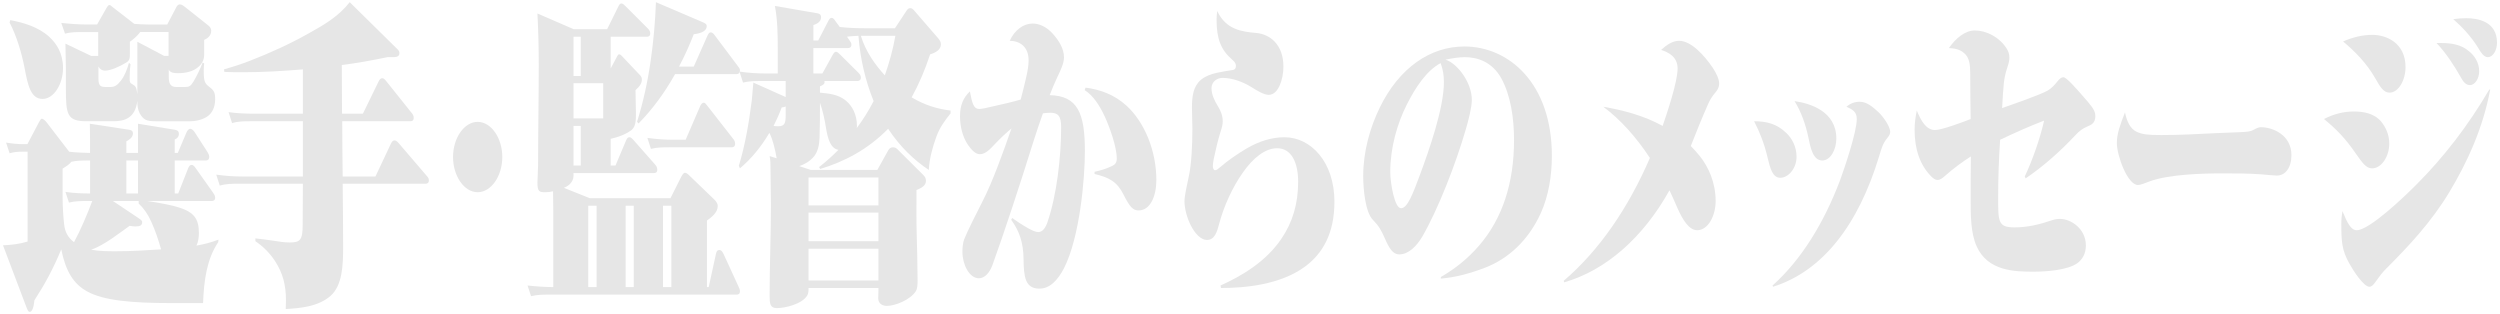 <?xml version="1.0" encoding="UTF-8"?>
<svg id="_レイヤー_2" data-name="レイヤー 2" xmlns="http://www.w3.org/2000/svg" viewBox="0 0 398 50">
  <g id="_レイヤー_2-2" data-name="レイヤー 2">
    <g>
      <rect width="398" height="50" style="fill: none;"/>
      <g>
        <path d="M4.747,49.652c-.245,0-.35-.25-.56-.8L.477,39.051c1.295-.05,2.66-.2,3.92-.6v-14.301h-.91c-.63,0-1.295.05-1.96.25l-.56-1.7c.91.15,1.82.25,2.73.25h.665l1.82-3.45c.175-.3.315-.6.49-.6s.56.3.805.65l3.535,4.601c1.12.15,2.24.15,3.326.2,0-1.551,0-3.101-.035-4.65l6.231.95c.245.05.63.1.63.6,0,.65-.665,1.05-1.05,1.25v1.851h1.855v-4.65l5.845.95c.28.05.666.149.666.649s-.35.8-.666.9v2.15h.49l1.4-3.301c.105-.25.35-.55.595-.55.21,0,.49.25.665.5l2.065,3.2c.105.15.28.5.28.75,0,.45-.245.6-.525.6h-4.971v5.25h.561l1.575-4c.14-.351.315-.55.56-.55.28,0,.49.3.665.55l2.73,3.85c.14.2.35.5.35.8,0,.45-.28.55-.56.55h-10.221c2.206.35,3.851.65,5.076,1.05,2.345.75,3.115,1.8,3.115,4.05,0,.7-.105,1.4-.385,2,1.19-.2,2.485-.55,3.5-.95l-.035.399c-1.82,2.7-2.275,6.051-2.416,9.701h-5.005c-6.371,0-10.816-.4-13.441-1.851-2.205-1.2-3.43-3.25-4.13-6.7-1.33,3.2-2.59,5.5-4.271,8.101-.105,1.15-.385,1.85-.735,1.85ZM7.828,5.849c1.19,1.1,2.205,2.65,2.205,5,0,2.5-1.435,4.9-3.255,4.9-1.855,0-2.345-2.101-2.87-4.95-.42-2.2-1.26-5.101-2.38-7.201l.105-.399c2.065.399,4.411,1.05,6.196,2.65ZM18.084,19.3h-4.34c-3.045,0-3.255-1.05-3.255-5.15v-3.2c0-1.3-.07-2.65-.07-4l4.095,1.95h1.12v-3.8h-2.345c-1.015,0-1.995,0-2.94.25l-.595-1.7c1.4.15,2.765.25,4.13.25h1.575l1.365-2.4c.315-.55.42-.7.595-.7.14,0,.245.1.665.45l3.291,2.55c.735.05,1.435.1,2.17.1h3.08l1.47-2.8c.105-.2.28-.4.525-.4.35,0,.63.25.945.5l3.535,2.8c.245.2.525.45.525.9,0,.85-.665,1.25-1.12,1.45v2.3c0,.8-.245,1.35-.805,1.9-.945.9-2.24,1.1-3.396,1.1-.35,0-1.26,0-1.435-.6v1.2c0,1,.245,1.6,1.19,1.6h1.4c.665,0,.91-.15,1.365-.9.525-.899,1.05-1.95,1.435-3l.245.15c-.035.35-.07.7-.07,1.1,0,1.75.14,2.05.91,2.65.735.55.91.9.91,1.95,0,1.3-.49,2.15-1.12,2.65-.56.45-1.68.85-2.8.85h-5.601c-1.365,0-1.89-.2-2.485-1.25-.315-.6-.385-1.25-.385-2-.315,2.75-2.03,3.25-3.781,3.25ZM14.339,25.55h-.21c-.91,0-1.855,0-2.766.2-.385.5-.945.8-1.4,1.101v4.4c0,1.85.14,3.5.245,4.45.14,1.25.595,2.1,1.575,2.85,1.085-2,2.03-4.25,2.905-6.55h-.77c-.98,0-1.996,0-2.94.25l-.56-1.7c1.295.2,2.625.25,3.92.25v-5.25ZM21.865,34.6c.525.351.77.5.77.75,0,.55-.35.7-1.085.7-.28,0-.63-.05-.91-.1-.98.7-1.925,1.4-2.871,2.05-1.05.7-2.1,1.35-3.255,1.75,1.295.25,2.661.25,4.025.25,2.345,0,4.726-.149,7.106-.3-.42-1.5-.91-2.95-1.54-4.351-.525-1.2-1.225-2.2-2.03-2.95v-.399h-4.096l3.886,2.6ZM21.865,15V6.649l4.271,2.25h.7v-3.8h-4.515c-.455.65-1.155,1.2-1.646,1.55v1.8c0,.8,0,1.15-.56,1.5-1.05.65-2.52,1.3-3.395,1.3-.42,0-.805-.2-1.05-.65v1.9c0,1.3.455,1.35,1.225,1.35h.7c.7,0,1.085-.3,1.645-1,.595-.75.98-1.75,1.295-2.851l.245.25c-.105.7-.14,1.5-.14,2.2,0,.65.035.75.49,1,.455.25.595.45.735,1.55ZM21.969,25.55h-1.855v5.25h1.855v-5.25Z" style="fill: #e6e6e6;"/>
        <path d="M54.449,18.099h3.325l2.485-5.1c.14-.3.315-.55.595-.55.245,0,.42.2.7.55l3.956,4.951c.21.25.35.45.35.8,0,.45-.245.55-.525.55h-10.851c0,2.95.035,5.851.07,8.801h5.215l2.45-5.2c.14-.3.315-.55.56-.55.21,0,.35.05.7.45l4.411,5.15c.175.2.385.4.385.75,0,.45-.28.55-.56.55h-13.161c.035,3.4.07,6.75.07,10.101,0,2.85-.105,6.05-1.995,7.75-2.03,1.75-4.831,1.95-7.141,2.101,0-.45.035-.95.035-1.4,0-2.5-.525-4.351-1.715-6.2-.875-1.351-1.96-2.4-3.15-3.2v-.45c.84.1,1.785.2,2.73.35.91.15,1.855.3,2.73.3,1.645,0,2.065-.35,2.065-2.8,0-2.15.035-4.35.035-6.55h-10.291c-.98,0-1.96,0-2.94.3l-.56-1.75c1.365.2,2.766.3,4.131.3h9.661v-8.801h-8.331c-.98,0-1.96,0-2.94.3l-.56-1.75c1.365.2,2.765.25,4.13.25h7.701v-7.05c-3.15.25-6.3.45-9.451.45-1.015,0-2.03,0-3.045-.05l-.07-.399c1.4-.4,2.8-.851,4.2-1.4,3.22-1.25,6.406-2.7,9.486-4.45,2.24-1.25,4.516-2.55,6.336-4.851l7.666,7.551c.14.15.245.3.245.55,0,.6-.49.65-1.155.65h-.735c-2.415.5-4.866.95-7.281,1.25l.035,7.75Z" style="fill: #e6e6e6;"/>
        <path d="M79.965,25c0,3.051-1.785,5.601-3.92,5.601s-3.92-2.55-3.92-5.601,1.785-5.6,3.92-5.6,3.92,2.55,3.92,5.6Z" style="fill: #e6e6e6;"/>
        <path d="M96.658,4.649l1.75-3.551c.175-.35.28-.55.525-.55.21,0,.42.2.665.45l3.5,3.5c.21.2.42.45.42.8,0,.45-.28.55-.525.55h-5.775v5.05l.91-1.7c.245-.5.315-.55.455-.55.175,0,.385.2.735.6l2.415,2.551c.245.25.455.45.455.85,0,.55-.28,1.05-1.015,1.7,0,1.25.07,2.55.07,3.8,0,1-.035,2-.7,2.55-1.015.75-2.205,1.15-3.325,1.4v4.25h.77l1.645-3.9c.175-.4.28-.6.56-.6.175,0,.315.05.665.45l3.396,3.851c.175.2.385.45.385.85,0,.45-.245.55-.525.55h-12.812v.45c0,1.05-.945,1.7-1.54,1.9l4.13,1.65h12.847l1.61-3.2c.175-.35.42-.85.7-.85.245,0,.525.25.91.65l3.745,3.601c.245.25.56.6.56,1.05,0,1.05-1.015,1.8-1.715,2.3v10.601h.28l1.155-5.3c.105-.5.28-.6.56-.6s.455.25.63.6l2.345,5.1c.21.45.28.6.28.85,0,.45-.245.55-.525.55h-29.789c-.98,0-1.96,0-2.94.25l-.56-1.7c1.365.15,2.73.25,4.095.25v-12.351c0-1-.035-1.95-.035-2.9-.385.1-.77.15-1.19.15-.98,0-1.295-.05-1.295-1.55,0-.7.105-1.95.105-2.8,0-5.451.105-10.451.105-16.001,0-2.7-.07-5.4-.21-8.101l5.775,2.5h5.321ZM91.302,12.099h1.155v-6.25h-1.155v6.25ZM91.302,18.849h4.726v-5.6h-4.726v5.6ZM91.302,26.35h1.155v-6.301h-1.155v6.301ZM94.978,32.751h-1.331v12.951h1.331v-12.951ZM100.894,45.701v-12.951h-1.295v12.951h1.295ZM110.449,10.599l2.17-4.9c.14-.3.28-.55.525-.55.28,0,.49.25.665.5l3.605,4.8c.28.351.385.5.385.75,0,.5-.28.601-.56.601h-9.766c-1.68,3-3.64,5.65-5.811,7.85l-.245-.25c.945-3,1.68-6.3,2.17-9.701.455-3.15.735-6.351.84-9.351l7.246,3.101c.49.2.84.35.84.7,0,.75-.805,1.15-2.065,1.3-.7,1.8-1.47,3.5-2.345,5.15h2.345ZM107.195,22.25h1.96l2.31-5.35c.105-.25.315-.55.56-.55.21,0,.28.1.63.55l4.025,5.15c.21.25.35.5.35.8,0,.45-.245.6-.525.6h-9.941c-.98,0-1.96,0-2.94.25l-.56-1.75c1.365.2,2.73.3,4.131.3ZM105.549,32.751v12.951h1.33v-12.951h-1.33Z" style="fill: #e6e6e6;"/>
        <path d="M144.19,1.899c.28-.45.42-.6.735-.6.28,0,.455.2.63.4l3.851,4.45c.21.25.385.55.385.9,0,.9-.875,1.35-1.715,1.6-.805,2.45-1.786,4.75-2.94,6.851,1.995,1.2,4.061,1.85,6.195,2.1v.45c-.875,1.1-1.75,2.25-2.275,3.75-.595,1.65-1.085,3.4-1.19,5.251-2.415-1.601-4.62-3.75-6.476-6.551-3.22,3.3-7,5.25-10.816,6.4l-.175-.3c1.085-.851,2.101-1.75,3.081-2.75-1.26-.2-1.68-1.75-1.96-3.351-.21-1.4-.525-2.85-.98-4.15,0,1.851,0,3.851-.07,5.65-.035,1.1-.28,2.15-.875,2.9-.665.8-1.505,1.25-2.345,1.55l1.82.601h10.606l1.75-3.15c.175-.3.42-.45.735-.45.28,0,.49.1.7.3l4.166,4.15c.245.25.385.5.385.9,0,.75-.735,1.15-1.505,1.45,0,2.35-.035,4.7.035,7.05.07,2.25.105,4.301.14,7.351,0,.7-.035,1.3-.28,1.7-.875,1.4-3.325,2.35-4.621,2.35-.525,0-1.365-.25-1.365-1.2,0-.45.035-.851.035-1.3v-.35h-11.131c0,.4,0,.85-.21,1.2-.875,1.4-3.57,2-4.831,2-1.085,0-1.155-.7-1.155-2,0-4.851.21-9.701.21-14.501,0-1.9-.07-3.8-.07-5.7v-.1c0-.65,0-1.25-.14-1.9l1.12.35c-.245-1.4-.56-2.85-1.155-4.05-1.33,2.25-2.905,4.15-4.69,5.65l-.175-.4c1.015-3.35,1.61-6.851,2.065-10.451.105-.9.14-1.85.245-2.8l5.146,2.3v-2.55h-3.851c-.98,0-1.96,0-2.94.25l-.56-1.75c1.365.2,2.766.3,4.131.3h1.96v-3.85c0-2.351-.035-4.701-.455-6.901l6.651,1.15c.28.05.7.101.7.65,0,.8-.805,1.1-1.225,1.25v2.45h.771l1.575-3.05c.21-.4.315-.55.561-.55.28,0,.455.3.63.55l.665.9c1.33.15,2.66.2,3.99.2h4.796l1.715-2.6ZM124.448,17.099c-.385,1.05-.84,2.05-1.295,2.95.245.05.525.05.805.05,1.015,0,1.12-.65,1.12-1.7v-1.45c-.21.1-.42.15-.63.15ZM139.849,32.7v-4.45h-11.131v4.45h11.131ZM128.718,33.85v4.551h11.131v-4.551h-11.131ZM128.718,39.601v5.05h11.131v-5.05h-11.131ZM134.844,5.849l.35.5c.21.3.35.5.35.75,0,.45-.28.55-.525.55h-5.531v4.05h1.436l1.575-2.85c.175-.3.315-.601.595-.601.175,0,.315.101.665.45l2.871,2.851c.245.25.42.45.42.8,0,.4-.28.55-.56.55h-5.25c0,.05.035.1.035.15,0,.35-.28.5-.735.7v1c1.4.149,2.87.25,4.096,1.25,1.05.85,1.785,2.25,1.785,4,0,.15,0,.3-.035.4.98-1.301,1.89-2.75,2.695-4.301-1.295-3.2-2.135-6.7-2.416-10.4-.595.05-1.225.05-1.82.15ZM140.865,11.999c.7-2,1.295-4.1,1.68-6.3h-5.496c.77,2.55,2.31,4.65,3.815,6.3Z" style="fill: #e6e6e6;"/>
        <path d="M163.333,12.449c.28-1.149.42-2.05.42-2.85,0-2.25-1.505-3.101-3.01-3.101.805-1.75,2.206-2.75,3.676-2.75.98,0,2.17.5,3.115,1.55,1.05,1.15,1.855,2.45,1.855,3.851,0,.95-.595,2.15-1.05,3.1s-.84,1.9-1.226,2.9c4.446.101,5.601,2.851,5.601,8.901,0,4.35-.805,13.701-3.325,18.651-1.015,1.95-2.275,3.25-3.92,3.25-2.275,0-2.485-1.9-2.52-4.701-.035-2.6-.63-4.4-1.96-6.25l.14-.3c.7.5,1.68,1.15,2.485,1.6.7.4,1.295.65,1.68.65.7,0,1.19-.75,1.47-1.601,1.47-4.3,2.17-10.351,2.17-15.101,0-1.85-.525-2.3-1.75-2.3-.385,0-.77.05-1.155.1-.455,1.3-.98,2.8-1.435,4.25-2.17,6.951-4.76,14.852-6.616,19.952-.455,1.2-1.225,2.05-2.135,2.05-1.54,0-2.625-2.2-2.625-4.2,0-.7.07-1.45.28-2,.455-1.2,2.135-4.5,2.8-5.8.98-1.9,1.785-3.851,2.59-5.95.665-1.75,1.47-3.95,2.135-5.9-.735.6-1.855,1.65-2.555,2.4-.84.9-1.575,1.7-2.485,1.7-.7,0-1.365-.75-1.855-1.45-.84-1.2-1.295-2.9-1.295-4.6,0-1.75.525-2.95,1.575-3.95.35,1.95.63,2.8,1.47,2.8.455,0,1.295-.2,2.345-.45,1.365-.3,2.905-.65,4.271-1.05.35-1.3.595-2.35.84-3.4ZM179.365,16.849c2.835,2.601,4.726,7.15,4.726,11.801,0,2.55-.945,4.851-2.835,4.851-.875,0-1.4-.55-2.38-2.5-1.015-2.051-2.275-2.75-4.621-3.301v-.35c.945-.2,1.925-.5,2.835-.95.42-.2.7-.5.7-1.15,0-1.9-1.155-5.05-1.89-6.65-.805-1.75-1.855-3.4-3.22-4.25l.14-.4c2.31.3,4.585,1.1,6.545,2.9Z" style="fill: #e6e6e6;"/>
        <path d="M200.014,5.249c2.17.2,4.306,1.85,4.306,5.351,0,1.95-.771,4.5-2.346,4.5-.77,0-1.89-.7-2.695-1.2-1.435-.9-3.115-1.5-4.69-1.5-.7,0-1.715.5-1.715,1.65,0,1.05.525,2.05.98,2.8.42.65.805,1.5.805,2.45,0,.5-.105.95-.385,1.8-.21.65-.385,1.35-.56,2.05-.42,1.75-.63,2.75-.63,3.25,0,.35.105.7.35.7s.49-.2.771-.45c1.33-1.15,2.73-2.1,4.235-3,1.96-1.15,3.99-1.8,6.056-1.8,4.2,0,7.945,3.95,7.945,10.25,0,5.15-1.925,8.301-4.69,10.351-3.955,2.9-9.591,3.4-13.371,3.4l-.07-.4c3.325-1.5,7.175-3.75,9.661-7.401,1.82-2.65,2.695-5.65,2.695-9.101,0-3.05-1.05-5.35-3.36-5.35-1.925,0-3.85,1.6-5.425,3.85-1.715,2.4-3.081,5.5-3.781,8.15-.35,1.351-.735,2.601-1.96,2.601-.945,0-1.89-1-2.555-2.3-.63-1.25-1.015-2.7-1.015-3.9,0-.8.455-2.851.665-3.801.455-2,.595-5.15.595-7.7,0-1.15-.07-2.3-.07-3.4,0-1.85.245-3.4,1.435-4.4.735-.6,1.61-.899,2.485-1.1s1.89-.35,2.555-.45c.35-.05.525-.25.525-.65,0-.3-.105-.6-.595-1-1.785-1.55-2.485-3.3-2.485-6.35,0-.45.035-.9.105-1.4,1.365,2.95,3.886,3.3,6.231,3.5Z" style="fill: #e6e6e6;"/>
        <path d="M229.378,44.101c2.17-1.25,4.235-2.851,6.091-5,3.71-4.3,5.565-9.951,5.565-16.801,0-3.45-.525-7.15-2.065-9.9-1.4-2.45-3.605-3.3-5.775-3.3-1.015,0-2.065.2-3.08.399,1.854.55,4.2,3.601,4.2,6.4,0,1.2-.525,3.2-.945,4.65-1.575,5.45-4.41,12.751-6.931,17.102-.91,1.55-2.205,2.85-3.675,2.85-.98,0-1.575-.899-2.275-2.5-.596-1.35-.945-2-1.926-3-1.225-1.25-1.54-4.95-1.54-7,0-3.85,1.085-7.701,2.625-10.851,3.116-6.4,8.086-9.75,13.477-9.75,7.071,0,13.932,5.85,13.932,17.401,0,3.15-.525,6.4-1.75,9.101-1.995,4.4-5.216,7.3-8.856,8.701-2.31.9-4.69,1.55-7.07,1.75v-.25ZM223.988,16.599c-1.575,3.101-2.66,6.951-2.66,10.801,0,1.65.665,5.75,1.715,5.75s1.926-2.4,3.081-5.5c1.33-3.6,3.745-10.4,3.745-14.551,0-1.1-.141-2.05-.525-3.05-2.24,1.2-3.99,3.85-5.355,6.55Z" style="fill: #e6e6e6;"/>
        <path d="M270.609,24.85c1.365,1.7,2.521,4.2,2.521,7.15,0,2.35-1.19,4.65-2.94,4.65-1.295,0-2.311-1.65-3.15-3.551-.455-1.05-.805-1.85-1.26-2.8-4.201,7.55-10.151,12.751-16.768,14.65l-.069-.25c5.636-4.8,10.291-11.601,13.721-19.551-2.135-3.25-4.655-6.101-7.42-8.15,3.185.55,6.44,1.4,9.45,3.05.7-2.05,2.381-7,2.381-9.15,0-1.9-1.54-2.6-2.625-2.95.875-.8,1.819-1.45,2.87-1.45,1.925,0,4.025,2.351,5.32,4.25.665,1,1.05,1.9,1.05,2.55,0,.7-.35,1.15-.7,1.55-.42.5-.77,1.05-1.05,1.7-.98,2.2-1.855,4.4-2.766,6.7.351.351,1.086,1.15,1.436,1.601Z" style="fill: #e6e6e6;"/>
        <path d="M284.364,21.15c.91.85,1.646,2.2,1.646,3.8,0,1.9-1.33,3.351-2.591,3.351-1.225,0-1.61-1.5-2.03-3.25-.49-2.1-1.225-4-2.135-5.75,1.96,0,3.605.4,5.11,1.851ZM296.055,16.199c1.155,0,2.065.8,3.045,1.7.63.6,1.82,2.2,1.82,3.1,0,.3-.105.55-.56,1.1-.596.75-.806,1.45-1.226,2.85-3.29,10.801-8.926,18.201-16.872,20.701l-.069-.2c4.585-4.1,8.19-10,10.746-16.751.734-2,2.66-7.7,2.66-9.75,0-1.2-.735-1.55-1.646-1.95.63-.55,1.33-.8,2.101-.8ZM292.344,22.05c0,1.801-.944,3.5-2.24,3.5-1.47,0-1.89-2.05-2.205-3.65-.455-2.15-1.155-4.101-2.205-5.801,2.45.35,6.65,1.601,6.65,5.95Z" style="fill: #e6e6e6;"/>
        <path d="M326.016,14.399c.595-.35,1.05-.85,1.54-1.45.28-.35.561-.649.945-.649.455,0,1.82,1.5,3.92,3.95.98,1.15,1.155,1.65,1.155,2.25,0,1.1-.665,1.4-1.295,1.65-.7.3-1.26.7-1.855,1.35-2.485,2.65-5.146,5-7.945,6.9l-.14-.3c1.225-2.601,2.415-5.95,3.08-8.9-2.346.9-4.69,1.95-7.001,3.05-.21,3.101-.315,6.15-.315,9.201,0,3.9,0,4.75,2.626,4.75,2.03,0,3.92-.45,5.985-1.15.42-.15.84-.2,1.26-.2,1.646,0,4.096,1.5,4.096,4.25,0,1.25-.56,2.2-1.295,2.75-1.575,1.2-5.216,1.4-7.001,1.4-2.976,0-7.315-.05-9.101-4.05-.945-2.1-.945-4.95-.945-7.4,0-2.3,0-4.601.035-6.9-1.4.9-2.766,1.9-4.061,3.05-.385.351-.805.7-1.26.7-.351,0-.666-.25-.98-.55-1.785-1.8-2.66-4.3-2.66-7.45,0-1.051.14-2.051.35-3.051.665,1.601,1.471,3.101,2.905,3.101,1.085,0,4.516-1.3,5.671-1.75-.035-2.2-.07-4.7-.07-7.201,0-1.35-.104-2.6-.979-3.3-.735-.65-1.575-.75-2.416-.8,1.086-1.55,2.556-2.8,4.131-2.8,1.82,0,3.92,1.05,5.075,2.9.28.45.42.851.42,1.4,0,.35-.034.75-.314,1.55-.351,1.05-.49,1.851-.561,2.5-.104.95-.175,2.101-.279,4.001,1.575-.55,6.195-2.15,7.28-2.801Z" style="fill: #e6e6e6;"/>
        <path d="M340.189,21c.945.4,1.646.5,3.92.5,2.871,0,5.741-.15,8.611-.3,1.016-.05,2.275-.1,3.711-.15,1.33-.05,1.854-.1,2.38-.399.35-.2.735-.4,1.12-.4,1.855,0,4.865,1.2,4.865,4.45,0,2-.979,3.25-2.311,3.25-.279,0-2.1-.149-2.52-.2-2.065-.15-4.096-.15-6.161-.15-3.186,0-8.471.15-11.516,1.25-.91.35-1.54.6-1.926.6-1.645,0-3.36-4.65-3.36-6.701,0-1.45.525-2.9,1.295-4.85.315,1.5.841,2.6,1.891,3.1Z" style="fill: #e6e6e6;"/>
        <path d="M374.735,17.75c1.471,0,3.186.25,4.341,1.6.735.9,1.295,2.101,1.295,3.5,0,2.1-1.26,3.951-2.73,3.951-.944,0-1.54-.851-2.555-2.301-1.715-2.5-3.15-3.95-5.11-5.55,1.54-.8,3.115-1.2,4.76-1.2ZM375.19,36.651c2.03,0,7.701-5.451,9.486-7.251,4.306-4.3,8.226-9.351,11.621-15.15h.141c-1.12,6.1-3.676,11.65-6.511,16.351-2.905,4.8-6.477,8.601-10.081,12.201-.561.55-1.051,1.2-1.575,1.95-.525.75-.771.9-1.051.9-.944,0-2.59-2.6-3.15-3.6-1.295-2.25-1.33-3.7-1.33-6.5,0-.65.07-1.3.176-1.95.77,1.9,1.364,3.051,2.274,3.051ZM377.675,5.549c2.205,0,5.286,1.25,5.286,5.15,0,2-1.085,4.051-2.556,4.051-.945,0-1.505-.95-2.275-2.301-1.365-2.4-3.22-4.25-5.11-5.85,1.505-.65,3.045-1.05,4.655-1.05ZM388.631,6.849c1.506,0,3.186.2,4.48,1.35.806.65,1.575,1.75,1.575,3.15,0,1.15-.665,2.2-1.47,2.2-.63,0-1.05-.5-1.4-1.15-1.155-2.05-2.45-4-3.92-5.55h.734ZM392.656,2.899c1.785,0,4.866.5,4.866,3.9,0,1.15-.596,2.301-1.471,2.301-.665,0-1.155-.851-1.54-1.5-1.155-1.851-2.485-3.25-3.955-4.551.7-.1,1.4-.15,2.1-.15Z" style="fill: #e6e6e6;"/>
      </g>
    </g>
  </g>
</svg>